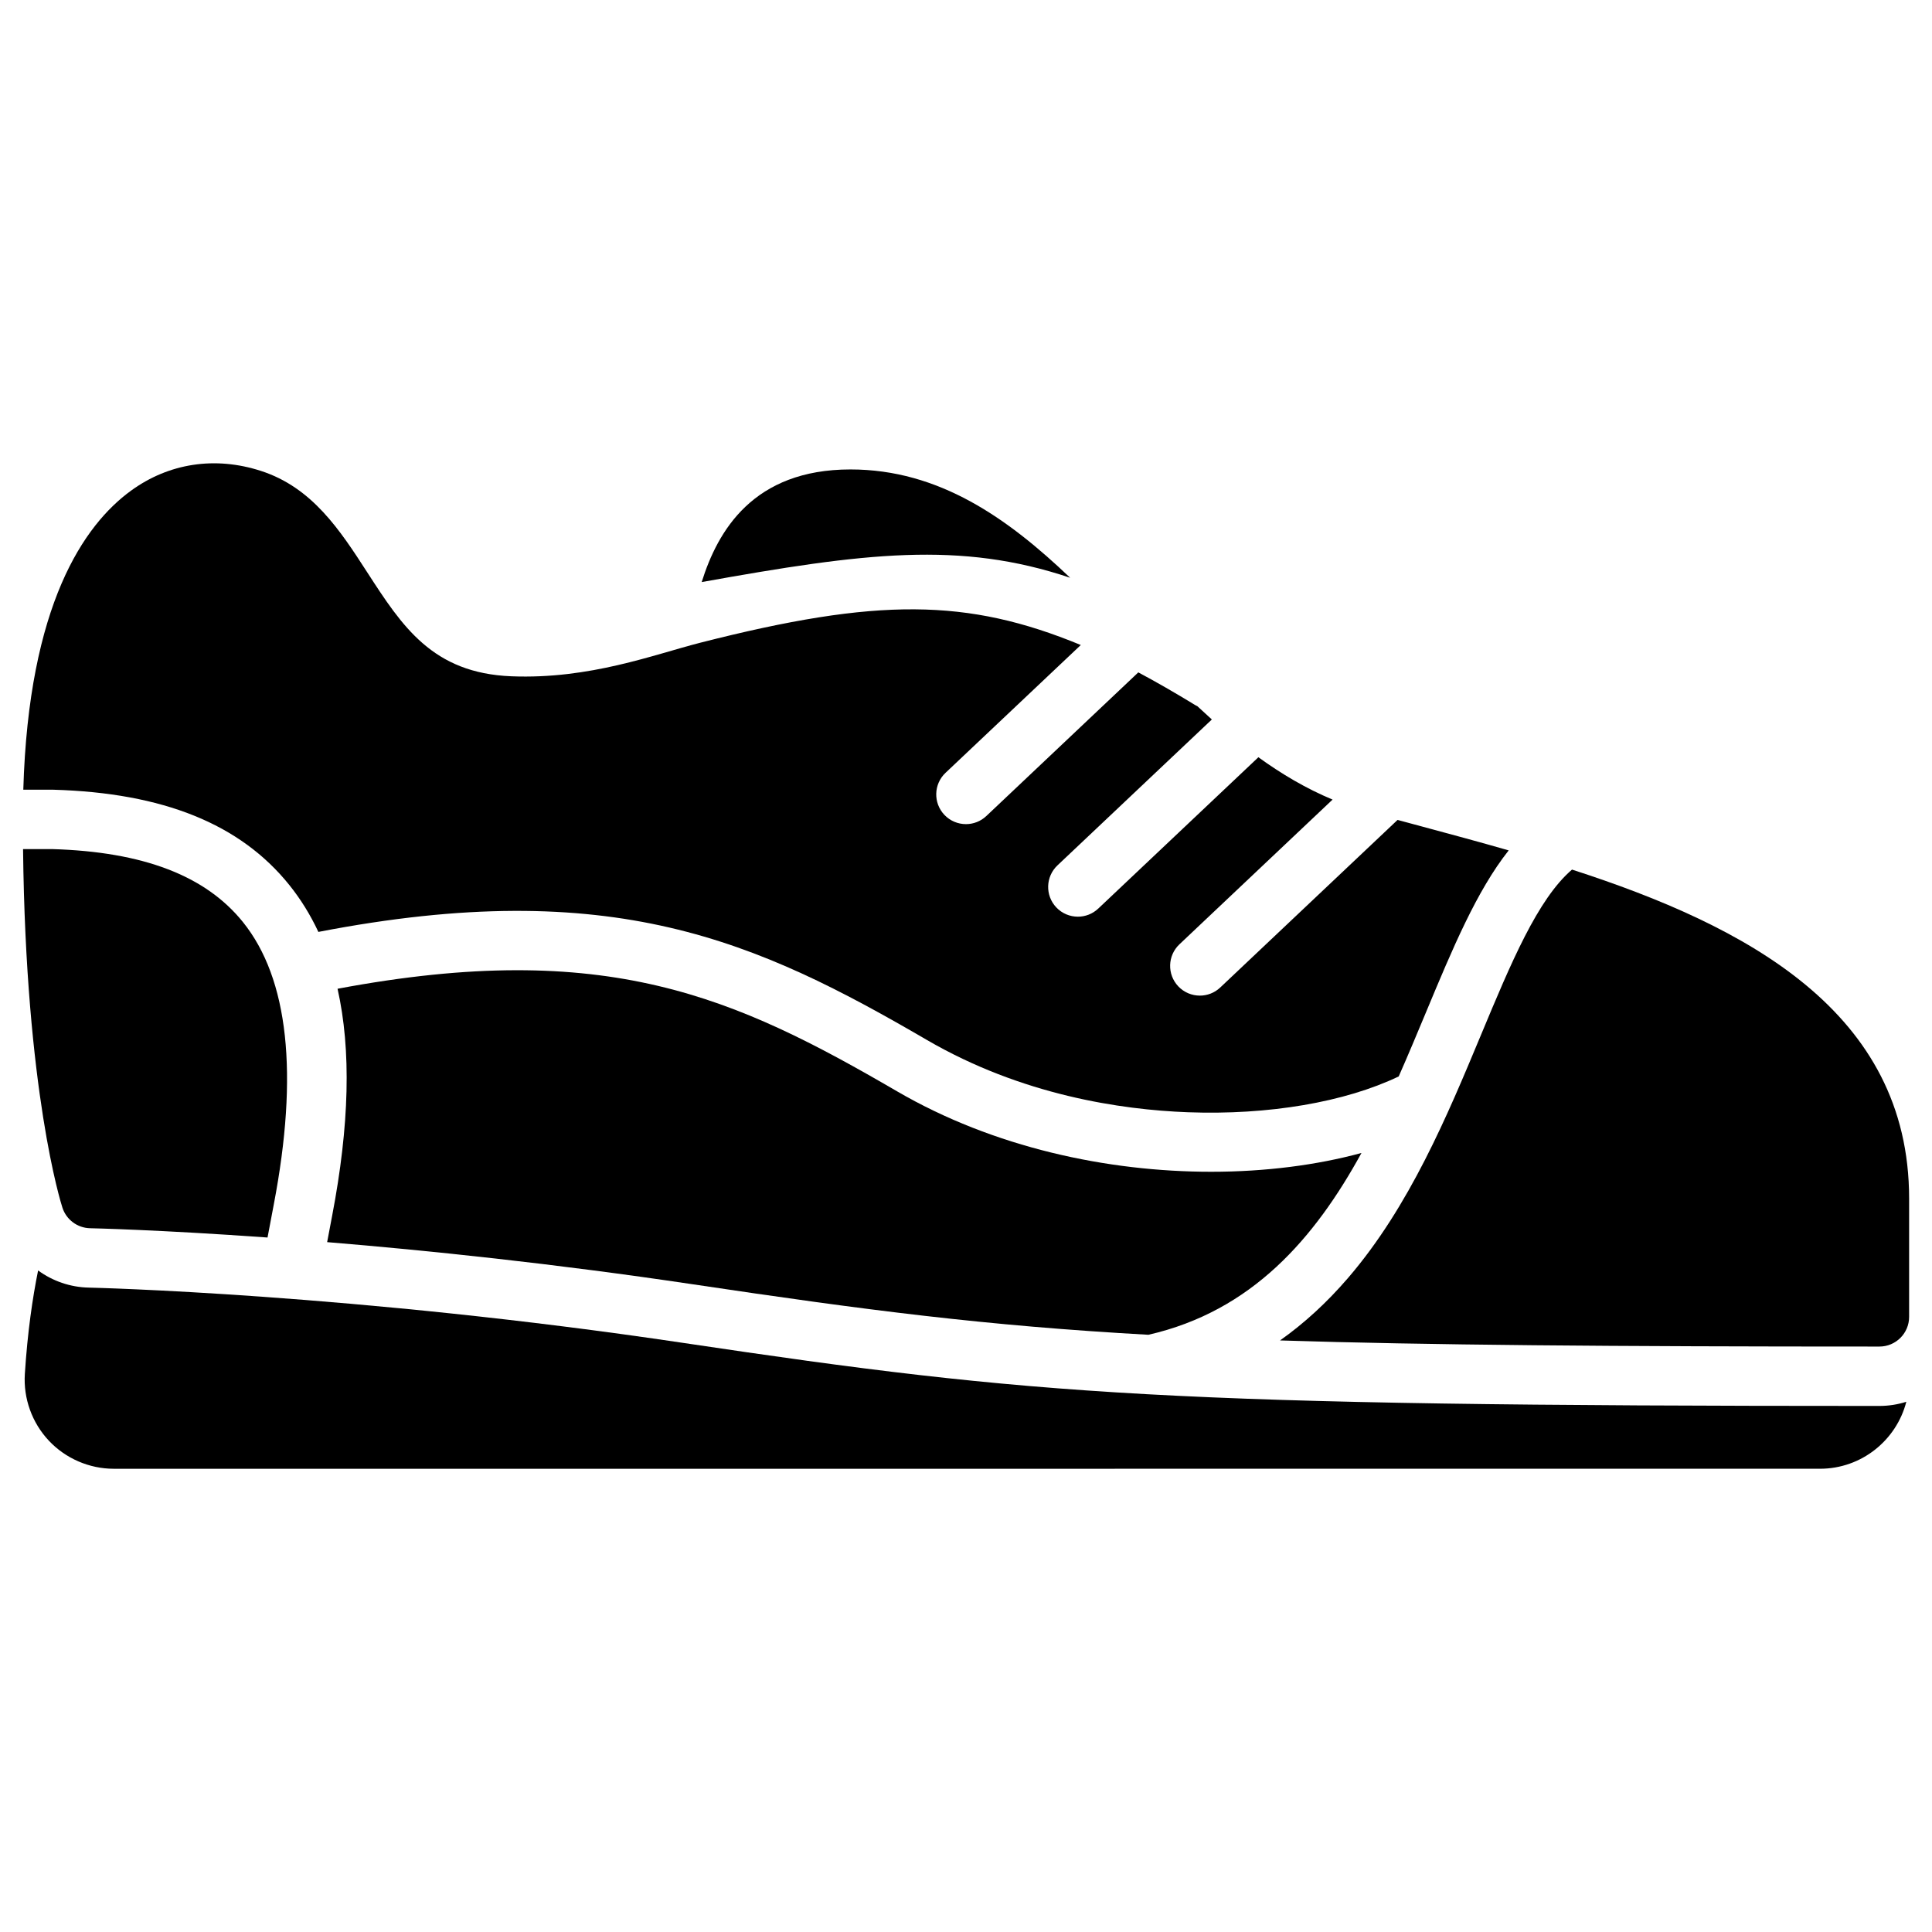 <?xml version="1.0" encoding="UTF-8"?>
<!-- Uploaded to: SVG Repo, www.svgrepo.com, Generator: SVG Repo Mixer Tools -->
<svg fill="#000000" width="800px" height="800px" version="1.1" viewBox="144 144 512 512" xmlns="http://www.w3.org/2000/svg">
 <g>
  <path d="m642.06 516.59c-188.62 0-223.37-2.734-316.84-16.684-87.656-13.082-156.98-14.66-157.66-14.676-4.965-0.098-9.633-1.75-13.461-4.547-1.48 7.297-2.812 16.402-3.516 27.438-0.414 6.481 1.898 12.914 6.348 17.656 4.449 4.742 10.727 7.461 17.223 7.461l452.16-0.004c10.996 0 20.262-7.555 22.879-17.75-2.254 0.719-4.652 1.105-7.137 1.105z"/>
  <path d="m427.6 297.11c-16.555-15.777-34.727-28.703-58.211-28.703-25.816 0-35.199 16.316-39.434 29.848 43.25-7.769 68.43-10.941 97.645-1.145z"/>
  <path d="m157.93 353.28c0.074 0 0.148 0 0.223 0.004 29.094 0.832 49.547 9.094 62.531 25.266 3.016 3.758 5.574 7.898 7.688 12.418 77.969-15.07 116.22 2.41 161.24 28.617 25.172 14.652 51.504 18.512 69.164 19.172 21.387 0.797 41.613-2.656 55.895-9.488 2.516-5.688 4.898-11.406 7.242-17.023 6.988-16.77 13.406-32.148 21.906-42.883-7.84-2.254-15.629-4.352-23.176-6.383-2.109-0.566-4.199-1.129-6.273-1.691l-46.992 44.41c-1.52 1.438-3.465 2.152-5.406 2.152-2.09 0-4.172-0.828-5.723-2.465-2.984-3.16-2.844-8.141 0.312-11.129l40.586-38.355c-7.012-2.926-13.516-6.777-19.66-11.223l-42.434 40.102c-1.52 1.438-3.465 2.152-5.406 2.152-2.09 0-4.176-0.828-5.723-2.465-2.984-3.16-2.844-8.141 0.312-11.129l40.918-38.668c-1.289-1.156-2.566-2.328-3.832-3.516-0.18-0.09-0.363-0.172-0.539-0.277-5.352-3.269-10.359-6.152-15.117-8.688l-40.273 38.062c-1.52 1.438-3.465 2.152-5.406 2.152-2.09 0-4.172-0.828-5.723-2.465-2.984-3.16-2.844-8.141 0.312-11.129l35.848-33.875c-30.074-12.398-53.793-12.609-100.83-0.609-12.32 3.144-29.293 9.727-50.074 8.898-20.914-0.828-28.941-13.242-38.238-27.613-7.125-11.016-14.492-22.406-28.129-26.812-12.16-3.938-24.398-2.07-34.453 5.25-12.422 9.043-27.102 30.141-28.523 79.23z"/>
  <path d="m560.6 374.45c-9.109 7.801-16.191 24.781-24.137 43.848-8.875 21.293-18.93 45.43-35.195 64.348-5.59 6.504-11.598 12.02-18.043 16.582 38.609 1.234 87.715 1.625 158.84 1.625 4.348 0 7.871-3.523 7.871-7.871v-31.355c-0.004-49.523-43.117-72.238-89.34-87.176z"/>
  <path d="m216.54 463.28c6.644-34.699 3.91-59.891-8.125-74.879-9.906-12.336-26.453-18.676-50.594-19.383h-7.711c0.715 64.246 10.02 93.758 10.434 95.031 1.035 3.191 3.981 5.379 7.336 5.445 0.348 0.008 18.117 0.391 47.02 2.461z"/>
  <path d="m504.8 449.55c-11.836 3.215-25.453 4.981-39.816 4.981-27.469 0-57.656-6.422-83.281-21.336-42.922-24.98-76.949-40.543-148.25-27.164 3.652 16.223 3.16 36.168-1.441 60.203l-1.316 6.945c26.676 2.199 60.109 5.68 96.859 11.164 45.957 6.859 77.586 10.977 120.78 13.387 27.441-6.269 44.066-25.555 56.469-48.18z"/>
 </g>
</svg>